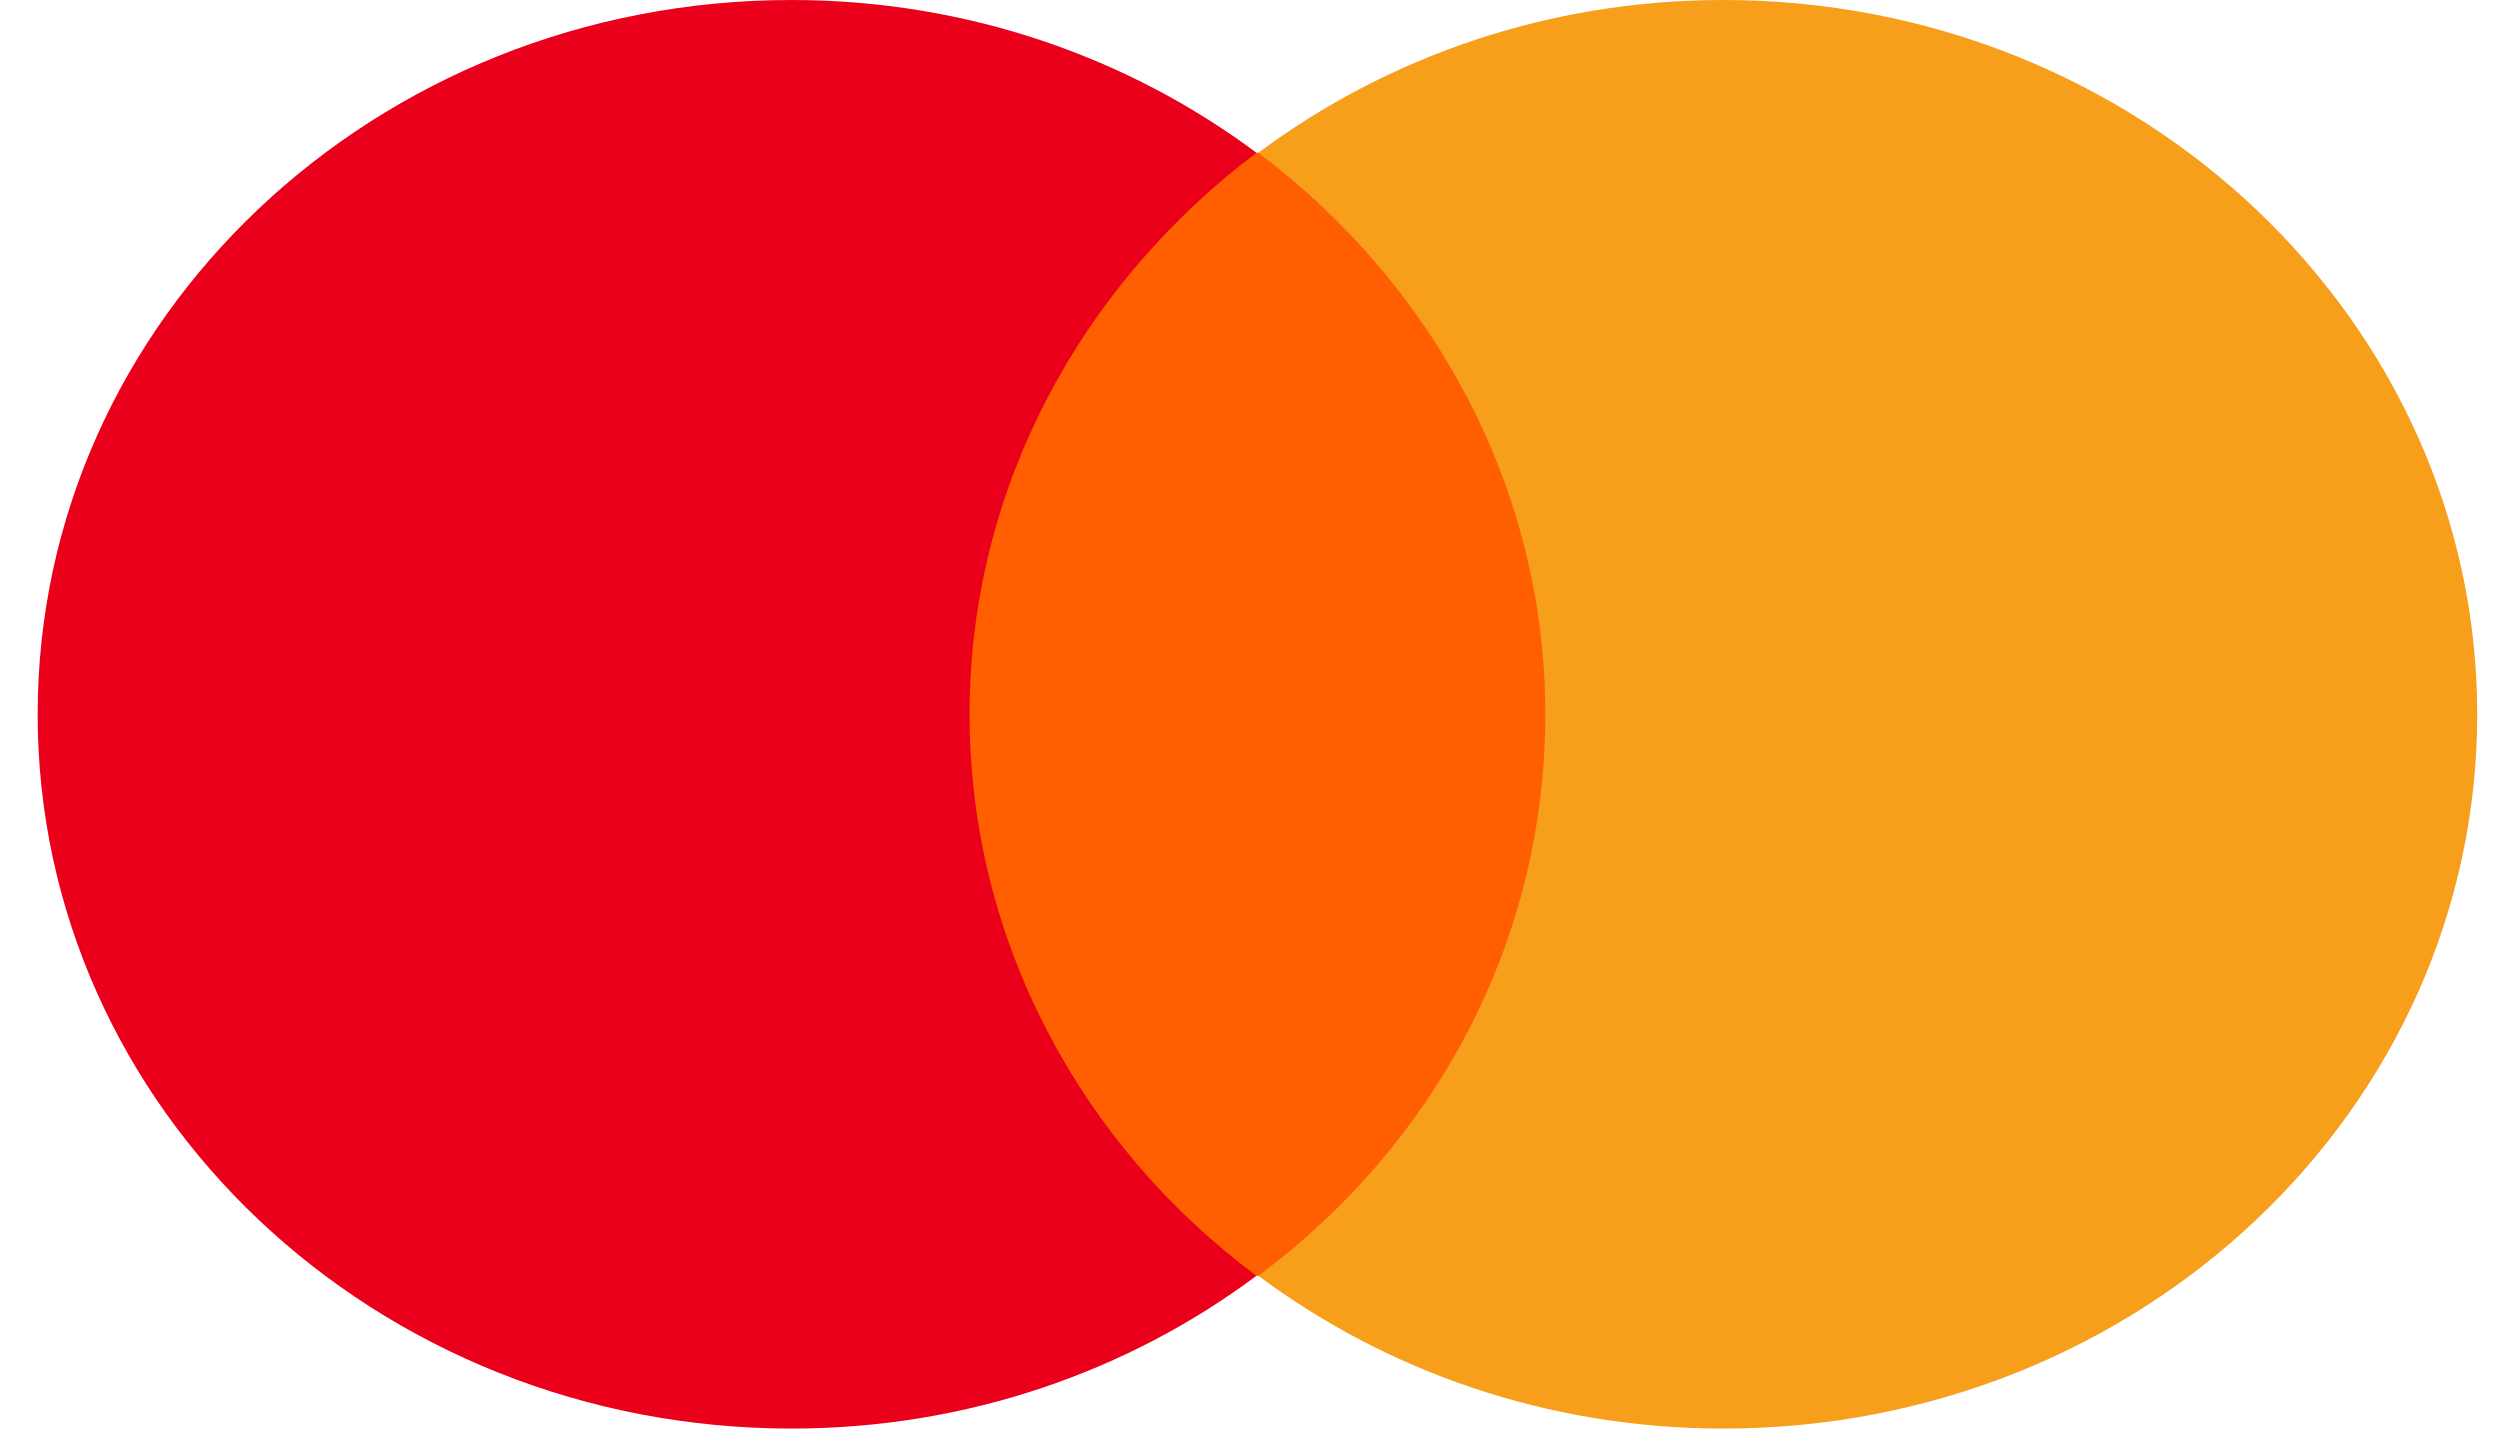 <svg width="35" height="20" viewBox="0 0 35 20" fill="none" xmlns="http://www.w3.org/2000/svg">
<path d="M22.216 2.139H12.98V17.861H22.216V2.139Z" fill="#FF5F00"/>
<path d="M13.574 10C13.574 6.806 15.158 3.972 17.591 2.139C15.803 0.806 13.545 0 11.082 0C5.248 0 0.527 4.472 0.527 10C0.527 15.528 5.248 20 11.082 20C13.545 20 15.803 19.194 17.591 17.861C15.158 16.055 13.574 13.194 13.574 10Z" fill="#EB001B"/>
<path d="M34.681 10C34.681 15.528 29.96 20 24.126 20C21.663 20 19.406 19.194 17.617 17.861C20.08 16.028 21.634 13.194 21.634 10C21.634 6.806 20.051 3.972 17.617 2.139C19.406 0.806 21.663 0 24.126 0C29.96 0 34.681 4.5 34.681 10Z" fill="#F79E1B"/>
</svg>
